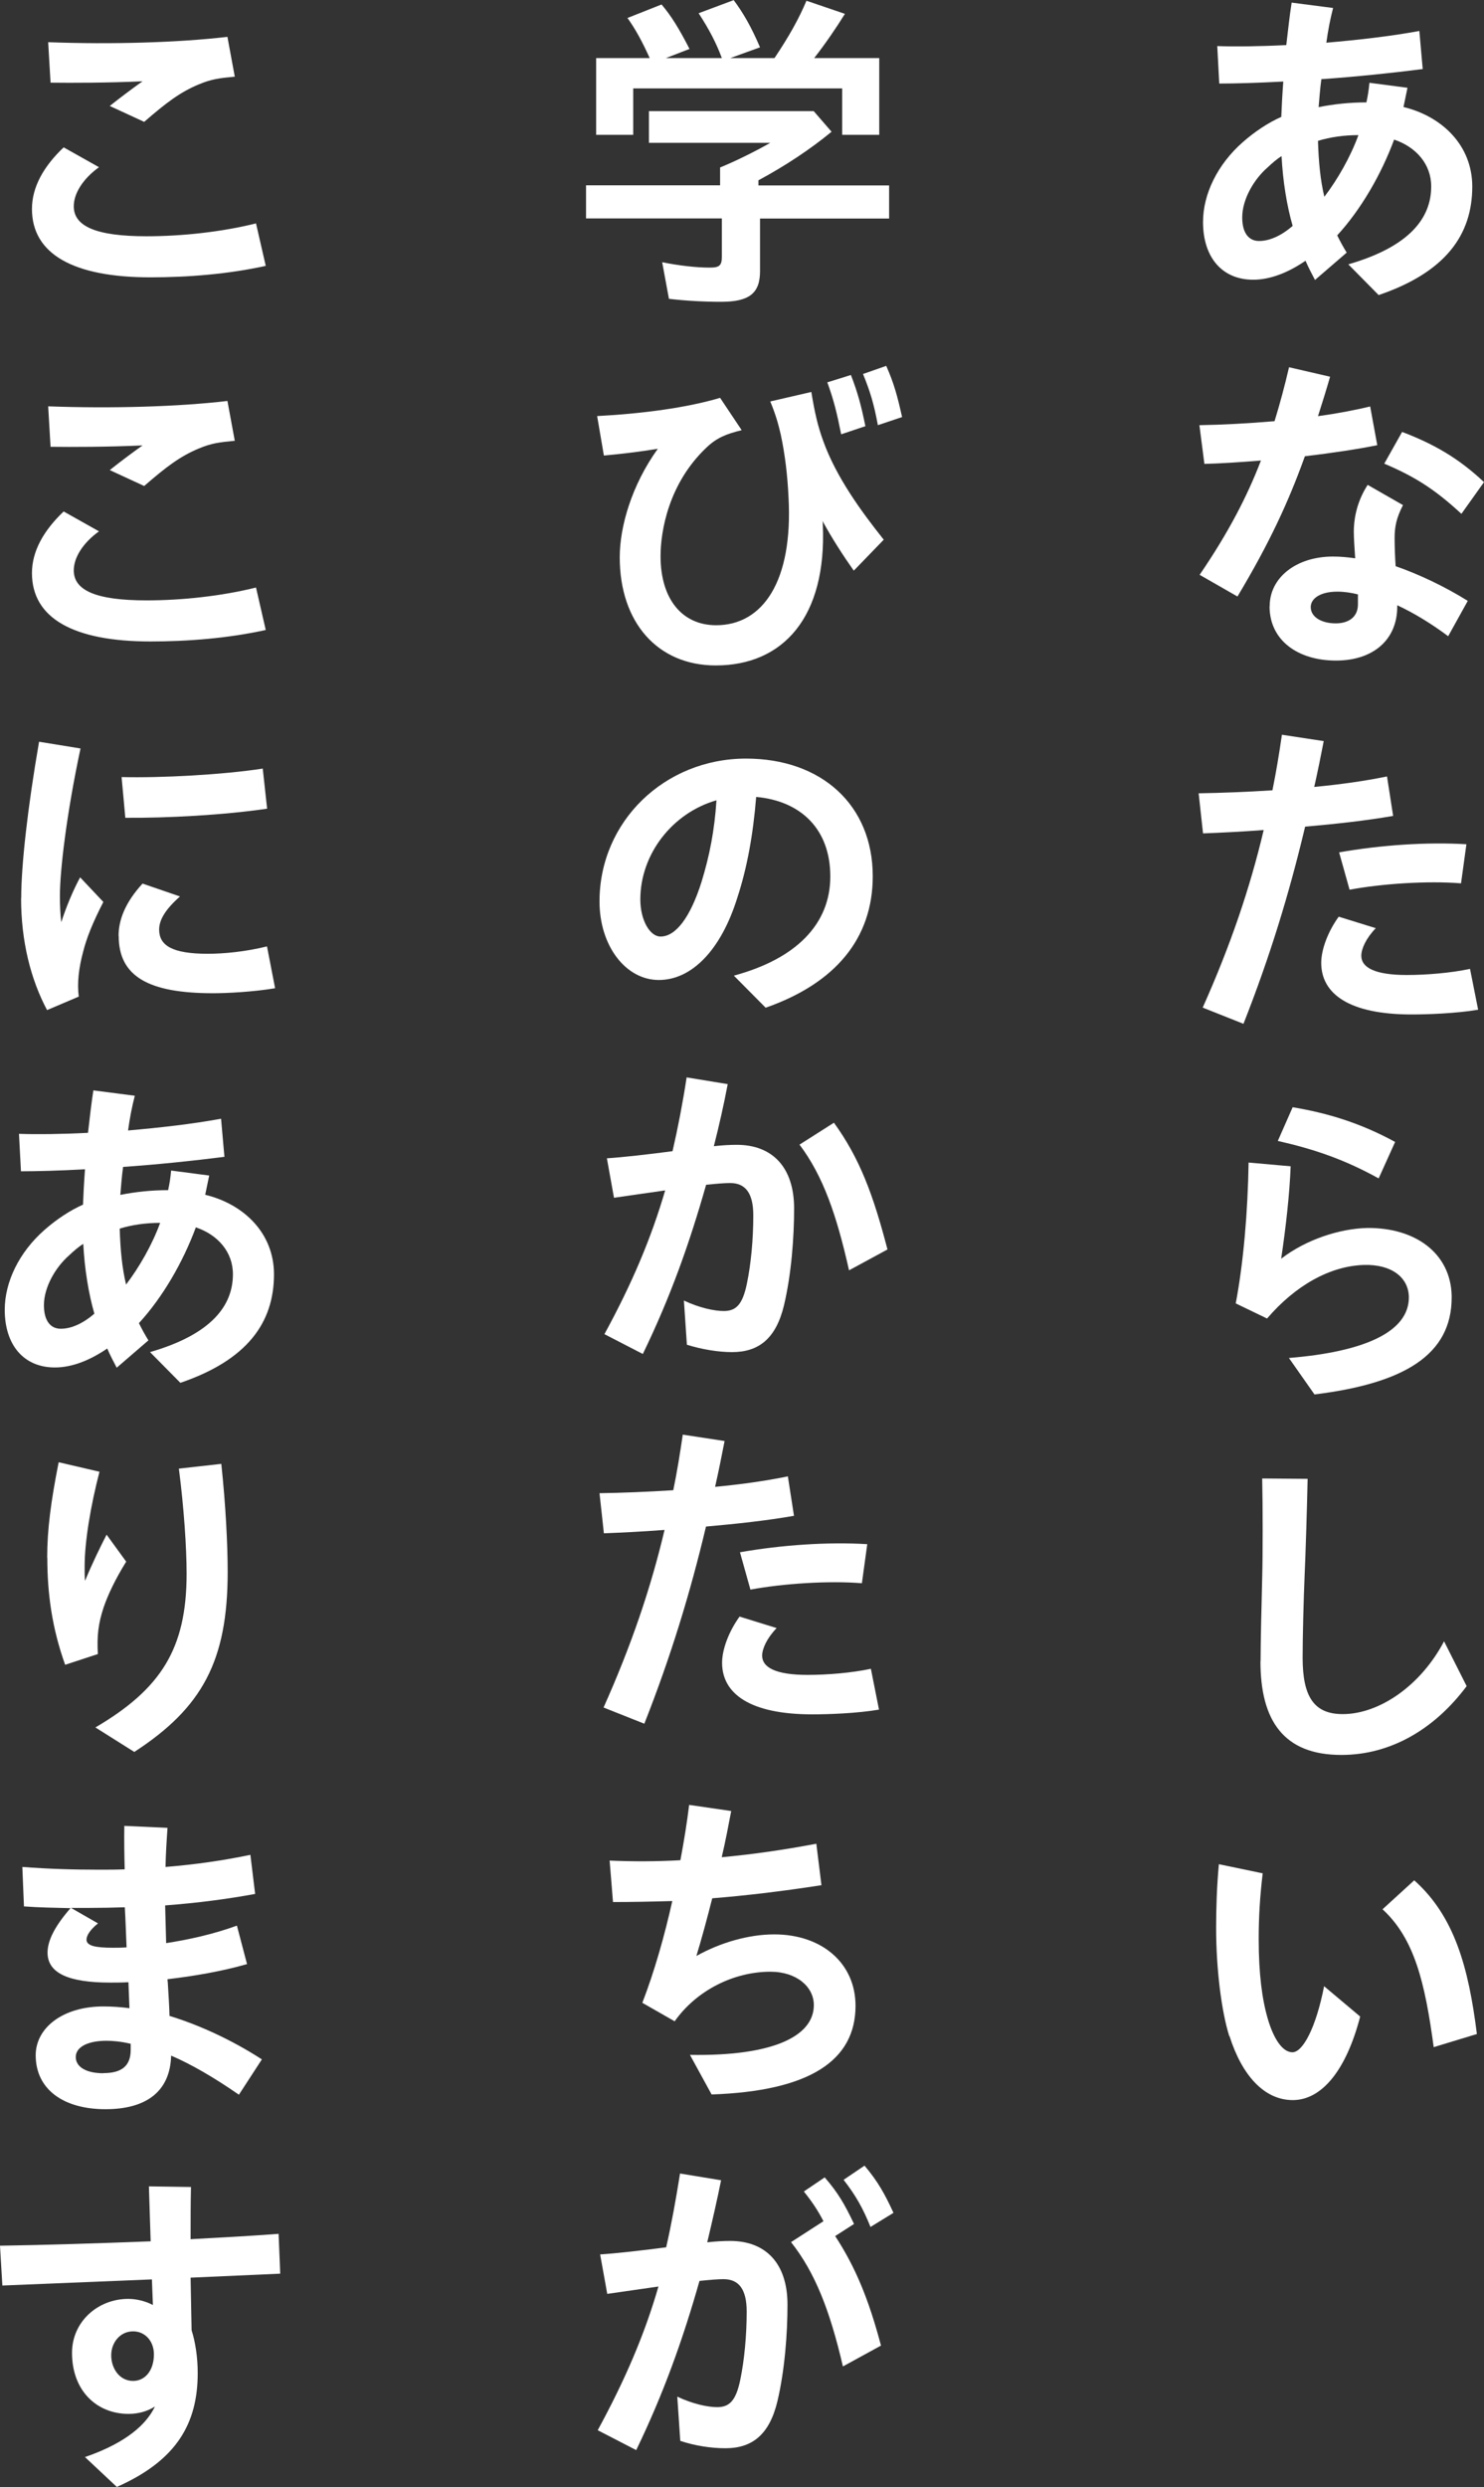 <?xml version="1.0" encoding="UTF-8"?>
<svg id="_レイヤー_2" data-name="レイヤー 2" xmlns="http://www.w3.org/2000/svg" width="118.89" height="199.17" viewBox="0 0 118.89 199.17">
  <rect x="0" y="0" width="118.89" height="199.17" fill="#333333" stroke="none"/>
  <defs>
    <style>
      .cls-1 {
        fill: #fff;
      }

      .cls-2 {
        isolation: isolate;
      }
    </style>
  </defs>
  <g id="_レイヤー_1-2" data-name="レイヤー 1">
    <g class="cls-2">
      <path class="cls-1" d="m104.58,20.89c-1.38.94-2.81,1.51-4.18,1.51-2.51,0-4.02-1.81-4.02-4.62,0-2.24,1.16-4.62,3.19-6.4.92-.81,2-1.54,3.08-2.02.03-.81.08-1.78.16-2.83-2.05.11-3.86.16-5.13.16l-.16-3c1.4.05,3.35.03,5.53-.08.14-1.21.27-2.38.43-3.4l3.32.43c-.22.84-.41,1.81-.54,2.78,2.51-.22,5.13-.51,7.45-.94l.27,3.05c-2.48.32-5.4.62-8.12.81-.11.81-.16,1.57-.22,2.24,1.19-.24,2.48-.38,3.83-.38.11-.51.19-1,.24-1.57l3.05.4-.32,1.54c3.13.76,5.51,3.1,5.51,6.37,0,3.86-2.13,6.86-7.5,8.69l-2.43-2.46c4.94-1.43,6.64-3.73,6.64-6.24,0-1.78-1.21-3.16-2.97-3.75-1.05,2.83-2.67,5.61-4.56,7.67.24.49.49.94.76,1.38l-2.54,2.19c-.27-.51-.54-1.03-.76-1.54Zm-3.72-1.59c.84,0,1.78-.41,2.7-1.21-.46-1.59-.78-3.54-.89-5.59-.38.24-.76.57-1.13.92-1.08.94-2.02,2.54-2.02,3.99,0,1.27.54,1.89,1.35,1.89Zm5.24-3.54c1.05-1.38,2.08-3.16,2.73-4.94-1.16,0-2.27.16-3.24.46.05,1.67.19,3.16.51,4.48Z"/>
      <path class="cls-1" d="m96.11,46.03c2.32-3.4,3.81-6.29,4.91-9.15-1.7.14-3.32.24-4.53.27l-.4-3.1c1.81-.03,3.91-.14,6.02-.32.43-1.4.81-2.81,1.16-4.32l3.29.76c-.32,1.11-.65,2.16-.97,3.16,1.57-.22,3-.49,4.18-.78l.57,3.1c-1.43.3-3.56.62-5.8.89-1.3,3.62-2.83,6.94-5.4,11.23l-3.02-1.73Zm5.61,2.51c0-2.27,2.11-3.97,5.07-3.97.57,0,1.16.05,1.78.14-.05-.78-.11-1.62-.11-2.13,0-.76.13-2.24,1.11-3.75l2.83,1.62c-.54,1.05-.67,1.75-.67,2.65,0,.67.03,1.48.08,2.24,1.92.67,3.97,1.65,5.78,2.78l-1.57,2.83c-1.38-1.03-2.75-1.86-4.08-2.48v.11c0,2.65-1.92,4.32-4.91,4.32s-5.32-1.57-5.32-4.35Zm5.29,1.38c1.11,0,1.78-.57,1.78-1.51v-.81c-.57-.14-1.11-.22-1.65-.22-1.3,0-2.13.51-2.13,1.24,0,.78.84,1.3,2,1.3Zm3.89-12.79l1.43-2.54c2.56.97,4.56,2.13,6.56,4.02l-1.81,2.54c-2.16-2-3.78-3-6.18-4.02Z"/>
      <path class="cls-1" d="m96.35,80.7c2.21-4.94,3.78-9.53,4.89-14.23-1.84.14-3.51.22-4.86.27l-.35-3.21c1.84-.03,3.86-.11,5.91-.24.3-1.46.54-2.94.76-4.45l3.35.51c-.24,1.24-.49,2.48-.76,3.67,2-.19,3.99-.46,5.83-.84l.49,3.16c-2.16.38-4.64.65-7.05.86-1.27,5.34-2.81,10.39-4.94,15.79l-3.27-1.3Zm9.5-3.59c0-1.08.54-2.51,1.4-3.7l2.97.92c-.78.81-1.16,1.65-1.16,2.21,0,.94,1.08,1.54,3.64,1.54,1.57,0,3.54-.16,5.07-.49l.65,3.27c-1.75.3-4.05.38-5.34.38-4.99,0-7.23-1.65-7.23-4.13Zm1.43-8.85c3.35-.59,7.04-.84,10.2-.65l-.43,3.13c-2.67-.22-6.37.03-8.93.51l-.84-3Z"/>
      <path class="cls-1" d="m103.26,108.75c6.02-.49,9.64-2.08,9.61-4.89-.03-1.57-1.4-2.62-3.59-2.56-2.73.08-5.51,1.65-7.77,4.29l-2.51-1.21c.62-3.24.97-7.4,1.03-11.28l3.37.3c-.08,2.16-.38,4.86-.76,7.4,2-1.54,4.67-2.4,6.86-2.46,3.86-.05,6.72,2,6.8,5.43v.13c0,4.59-3.78,6.88-10.99,7.77l-2.05-2.92Zm-.89-17.38l1.19-2.7c2.78.46,5.45,1.27,8.21,2.78l-1.32,2.92c-2.78-1.54-5.21-2.35-8.07-3Z"/>
      <path class="cls-1" d="m100.99,133.03c0-1.51.08-4.64.13-6.69.05-1.81.05-5.64,0-7.94l3.64.03c-.05,2.32-.16,5.97-.24,7.72-.08,1.81-.16,4.94-.16,6.61,0,3.13.92,4.51,3.21,4.51,2.94,0,6.26-2.29,8.12-5.83l1.81,3.59c-2.56,3.43-6.07,5.51-10.04,5.51-4.62,0-6.48-2.75-6.48-7.5Z"/>
      <path class="cls-1" d="m98.48,163.05c-.62-1.97-1.05-5.34-1.05-8.66,0-1.43.05-3.32.22-5.1l3.51.73c-.22,1.86-.32,3.46-.32,5.26,0,2.78.27,4.83.73,6.4.49,1.67,1.21,2.67,1.97,2.67.84,0,1.89-1.97,2.54-5.29l2.89,2.43c-1.13,4.35-3.1,6.69-5.4,6.69s-4.08-2-5.07-5.13Zm12.28-10.15l2.54-2.32c3.21,2.86,4.35,6.94,5.02,12.31l-3.46,1.05c-.7-5.18-1.54-8.69-4.1-11.04Z"/>
      <path class="cls-1" d="m53.59,23.92l-.54-2.92c1.35.27,2.7.43,3.81.43.78,0,.97-.16.97-.89v-3.05h-10.88v-2.65h10.74v-1.43c1.21-.49,2.73-1.24,4.02-1.97h-9.72v-2.54h13.2l1.43,1.65c-1.67,1.38-3.7,2.73-5.86,3.89v.41h10.47v2.65h-10.34v4.21c0,1.78-.86,2.46-3.13,2.46-1.32,0-2.83-.08-4.18-.24Zm-5.83-19.27h4.29c-.59-1.3-1.11-2.27-1.78-3.21l2.73-1.08c.76.89,1.4,1.92,2.24,3.56l-1.89.73h4.48c-.46-1.24-1.05-2.35-1.86-3.59l2.81-1.05c.78,1.05,1.4,2.13,2.11,3.78l-2.38.86h3.54c1.19-1.78,1.94-3.13,2.56-4.59l3.08,1.05c-.7,1.13-1.57,2.4-2.46,3.54h5.21v6.15h-2.97v-3.72h-16.74v3.72h-2.97v-6.15Z"/>
      <path class="cls-1" d="m49.65,44.63c0-2.48.97-5.8,3.05-8.69-1.46.24-3.05.43-4.32.54l-.54-3.16c3.62-.19,7.21-.67,9.85-1.46l1.73,2.59c-1.24.3-2.02.62-2.83,1.4-3.02,2.86-3.67,6.67-3.67,8.69,0,3.46,1.75,5.53,4.45,5.53,3.72,0,6.18-3.48,5.8-10.28-.08-1.7-.27-3.35-.62-4.99-.19-.81-.38-1.54-.84-2.65l3.29-.76c.27,1.65.51,2.7.94,3.89,1.05,2.94,3.08,5.7,4.86,7.94l-2.4,2.48c-.84-1.19-1.73-2.56-2.51-3.99.03.11.03.22.03.32.32,7.37-3.16,11.26-8.58,11.26-4.67,0-7.69-3.46-7.69-8.66Zm16.63-14.01l1.89-.59c.54,1.4.81,2.38,1.16,4.1l-1.94.65c-.35-1.75-.59-2.73-1.11-4.16Zm2.86-.67l1.86-.65c.62,1.4.89,2.4,1.27,4.1l-1.94.65c-.32-1.73-.62-2.7-1.19-4.1Z"/>
      <path class="cls-1" d="m58.8,78.13c4.99-1.35,7.72-4.13,7.72-7.94s-2.38-6.05-5.94-6.37c-.24,3-.73,5.7-1.51,8.07-1.3,4.18-3.64,6.59-6.29,6.59s-4.75-2.73-4.75-6.29c0-6.4,5.21-11.44,11.74-11.44,6.05,0,10.15,3.73,10.15,9.42,0,4.99-3,8.58-8.58,10.53l-2.54-2.56Zm-5.88-3.13c1.21,0,2.38-1.51,3.29-4.4.65-2.13,1.03-4.1,1.19-6.51-3.51,1-6.1,4.29-6.1,7.94,0,1.65.76,2.97,1.62,2.97Z"/>
      <path class="cls-1" d="m48.43,106.83c2.19-4.02,3.72-7.61,4.86-11.5l-4.1.59-.57-3.16c1.27-.08,3.37-.32,5.26-.57.43-1.86.81-3.83,1.13-5.91l3.29.54c-.3,1.59-.67,3.24-1.11,4.97.7-.08,1.32-.11,1.84-.11,2.83,0,4.59,1.78,4.59,5.1,0,2.32-.22,5.26-.81,7.75-.65,2.7-2.05,3.75-4.16,3.75-1.13,0-2.43-.22-3.62-.59l-.24-3.54c1.24.59,2.46.84,3.19.84.97,0,1.51-.49,1.86-2.21.32-1.54.51-3.51.51-5.45,0-1.81-.65-2.59-1.86-2.59-.43,0-1.05.05-1.92.14-1.35,4.75-2.86,8.99-5.07,13.55l-3.08-1.59Zm15.63-15.17l2.75-1.75c2.05,2.83,3.13,5.7,4.29,10.15l-3.08,1.67c-1-4.45-2.08-7.56-3.97-10.07Z"/>
      <path class="cls-1" d="m48.35,136.75c2.21-4.94,3.78-9.53,4.89-14.23-1.84.14-3.51.22-4.86.27l-.35-3.21c1.84-.03,3.86-.11,5.91-.24.3-1.46.54-2.94.76-4.45l3.35.51c-.24,1.24-.49,2.48-.76,3.67,2-.19,3.99-.46,5.83-.84l.49,3.16c-2.16.38-4.64.65-7.05.86-1.27,5.34-2.81,10.39-4.94,15.79l-3.27-1.3Zm9.5-3.59c0-1.08.54-2.51,1.4-3.7l2.97.92c-.78.81-1.16,1.65-1.16,2.21,0,.94,1.08,1.54,3.64,1.54,1.57,0,3.54-.16,5.07-.49l.65,3.27c-1.75.3-4.05.38-5.34.38-4.99,0-7.23-1.65-7.23-4.13Zm1.43-8.85c3.35-.59,7.04-.84,10.2-.65l-.43,3.13c-2.67-.22-6.37.03-8.93.51l-.84-3Z"/>
      <path class="cls-1" d="m55.29,164.56c6.61.11,9.91-1.48,9.91-3.99,0-1.46-1.38-2.67-3.48-2.67-2.92,0-5.91,1.48-7.67,3.97l-2.59-1.48c.97-2.51,1.78-5.37,2.4-8.15-1.7.05-3.27.08-4.75.08l-.27-3.32c1.84.08,3.73.08,5.67-.03.3-1.59.54-3.1.7-4.43l3.37.49c-.22,1.16-.46,2.43-.76,3.7,2.38-.22,4.89-.57,7.58-1.08l.41,3.32c-3.29.51-6.15.84-8.75,1.05-.41,1.62-.84,3.21-1.27,4.62,1.92-1.08,4.21-1.73,6.24-1.73,3.83,0,6.51,2.32,6.51,5.72,0,4.4-3.7,6.83-11.53,7.1l-1.73-3.16Z"/>
      <path class="cls-1" d="m47.89,194.61c2.16-3.97,3.75-7.64,4.86-11.5l-4.1.59-.57-3.16c1.27-.08,3.37-.32,5.29-.57.43-1.89.78-3.83,1.11-5.91l3.29.54c-.32,1.59-.7,3.24-1.11,4.97.7-.08,1.32-.11,1.84-.11,2.83,0,4.59,1.78,4.59,5.1,0,2.32-.22,5.26-.81,7.75-.65,2.7-2.05,3.75-4.16,3.75-1.13,0-2.43-.19-3.62-.59l-.24-3.54c1.24.59,2.46.84,3.19.84.97,0,1.51-.49,1.86-2.21.32-1.54.51-3.51.51-5.45,0-1.81-.65-2.59-1.86-2.59-.43,0-1.03.05-1.92.14-1.35,4.75-2.89,9.04-5.07,13.55l-3.08-1.59Zm15.49-15.06l2.59-1.67c-.46-.89-.92-1.57-1.57-2.38l1.67-1.13c1.08,1.24,1.62,2.19,2.35,3.73l-1.51.97c1.59,2.43,2.67,4.99,3.67,8.77l-3.05,1.67c-1.03-4.43-2.21-7.5-4.16-9.96Zm4.21-4.99l1.67-1.13c1.08,1.27,1.65,2.32,2.32,3.78l-1.84,1.13c-.62-1.54-1.21-2.56-2.16-3.78Z"/>
      <path class="cls-1" d="m2.56,16.74c0-1.75.92-3.4,2.54-4.94l2.83,1.59c-1.3.94-2.02,2.11-2.02,3.13,0,1.59,1.75,2.4,5.83,2.4,2.86,0,6.05-.35,8.77-1.03l.78,3.4c-3.02.67-6.29.92-9.23.92-6.18,0-9.5-1.86-9.5-5.48Zm6.24-8.26c.92-.73,1.75-1.35,2.62-1.97-2.81.13-5.67.13-7.37.11l-.19-3.24c5.1.19,10.47.03,14.36-.43l.59,3.19c-1.21.11-1.86.19-2.89.62-1.48.62-2.56,1.43-4.37,3l-2.75-1.27Z"/>
      <path class="cls-1" d="m2.56,45.9c0-1.75.92-3.4,2.54-4.94l2.83,1.59c-1.3.94-2.02,2.11-2.02,3.13,0,1.59,1.75,2.4,5.83,2.4,2.86,0,6.05-.35,8.77-1.03l.78,3.4c-3.02.67-6.29.92-9.23.92-6.18,0-9.5-1.86-9.5-5.48Zm6.24-8.26c.92-.73,1.75-1.35,2.62-1.97-2.81.13-5.67.13-7.37.11l-.19-3.24c5.1.19,10.47.03,14.36-.43l.59,3.19c-1.21.11-1.86.19-2.89.62-1.48.62-2.56,1.43-4.37,3l-2.75-1.27Z"/>
      <path class="cls-1" d="m1.7,71.92c0-2.62.51-7.21,1.43-12.52l3.32.54c-1.13,5.29-1.65,9.8-1.65,11.8,0,.78.03,1.48.11,2.11.4-1.24.94-2.54,1.51-3.59l1.86,1.97c-.89,1.73-1.35,2.92-1.62,3.99-.35,1.3-.49,2.51-.35,3.59l-2.54,1.08c-1.32-2.48-2.08-5.53-2.08-8.96Zm7.8,3.02c0-1.24.51-2.65,1.92-4.18l3,1.03c-1.19,1.05-1.67,1.89-1.67,2.65,0,1.27,1.03,1.94,3.89,1.94,1.3,0,3-.16,4.75-.59l.65,3.35c-1.78.3-3.89.4-4.97.4-5.18,0-7.56-1.35-7.56-4.59Zm.24-12.71c3.16.08,8.15-.19,11.31-.68l.35,3.21c-3.4.51-8.07.76-11.36.73l-.3-3.27Z"/>
      <path class="cls-1" d="m8.58,108c-1.38.94-2.81,1.51-4.18,1.51-2.51,0-4.02-1.81-4.02-4.62,0-2.24,1.16-4.62,3.19-6.4.92-.81,2-1.54,3.08-2.02.03-.81.08-1.78.16-2.83-2.05.11-3.86.16-5.13.16l-.16-3c1.4.05,3.35.03,5.53-.08.14-1.21.27-2.38.43-3.4l3.32.43c-.22.84-.41,1.81-.54,2.78,2.51-.22,5.13-.51,7.45-.94l.27,3.05c-2.48.32-5.4.62-8.12.81-.11.81-.16,1.57-.22,2.24,1.19-.24,2.48-.38,3.83-.38.11-.51.19-1,.24-1.57l3.05.4-.32,1.54c3.13.76,5.51,3.1,5.51,6.37,0,3.86-2.13,6.86-7.5,8.69l-2.43-2.46c4.94-1.43,6.64-3.73,6.64-6.24,0-1.78-1.21-3.16-2.97-3.75-1.05,2.83-2.67,5.61-4.56,7.67.24.49.49.94.76,1.38l-2.54,2.19c-.27-.51-.54-1.03-.76-1.54Zm-3.72-1.59c.84,0,1.78-.41,2.7-1.21-.46-1.59-.78-3.54-.89-5.59-.38.24-.76.57-1.13.92-1.08.94-2.02,2.54-2.02,3.99,0,1.27.54,1.89,1.35,1.89Zm5.24-3.54c1.05-1.38,2.08-3.16,2.73-4.94-1.16,0-2.27.16-3.24.46.05,1.67.19,3.16.51,4.48Z"/>
      <path class="cls-1" d="m3.78,124.74c0-2.24.3-4.51.92-7.64l3.27.76c-.7,2.7-1.19,5.56-1.19,7.61,0,.43,0,.78.03,1.13.57-1.38,1.24-2.75,1.73-3.7l1.57,2.16c-.89,1.43-1.48,2.7-1.81,3.67-.43,1.3-.54,2.29-.46,3.73l-2.62.86c-1.05-2.92-1.43-5.7-1.43-8.58Zm3.86,13.6c5.24-3.08,7.31-6.29,7.31-12.31,0-2.11-.22-5.34-.62-8.42l3.4-.38c.35,3.29.51,6.42.51,8.66,0,7.13-2.05,10.88-7.48,14.41l-3.13-1.97Z"/>
      <path class="cls-1" d="m2.86,164.59c0-2.19,2.16-3.91,5.43-3.91.67,0,1.38.05,2.08.14l-.08-2.08c-.54.03-1.03.03-1.46.03-3.35,0-5.02-.76-5.02-2.4,0-.97.59-2.13,1.84-3.56-1.27-.03-2.51-.05-3.73-.14l-.13-3.16c2.11.16,4.1.22,6.18.22.67,0,1.35,0,2.02-.03-.03-1.11-.05-2.27-.03-3.48l3.46.16c-.08,1.13-.14,2.13-.16,3.13,2.35-.19,4.59-.51,6.8-.97l.38,3.13c-2.21.41-4.67.73-7.21.92l.08,3.02c1.75-.27,3.75-.7,5.67-1.4l.81,3.08c-2.05.59-4.32.97-6.37,1.21,0,.14.03.27.03.4.05.84.11,1.73.13,2.54,2.4.73,5.02,1.94,7.4,3.48l-1.84,2.83c-2.02-1.4-3.86-2.46-5.43-3.13-.08,2.92-2.05,4.29-5.26,4.29-3.37,0-5.59-1.59-5.59-4.32Zm2.83-11.8l2.16,1.24c-.67.54-.92,1-.92,1.3,0,.51.76.65,2.13.65.3,0,.65,0,1.08-.03-.05-1.08-.08-2.21-.14-3.21-.94.03-1.89.05-2.83.05h-1.48Zm2.59,13.23c1.46,0,2.19-.57,2.19-1.86v-.49c-.81-.19-1.48-.24-1.94-.24-1.48,0-2.46.49-2.46,1.3s.86,1.3,2.21,1.3Z"/>
      <path class="cls-1" d="m6.8,196.77c2.67-.92,4.75-2.24,5.61-4.05-.59.38-1.32.59-2.11.59-2.54,0-4.53-1.84-4.53-4.89,0-2.48,2.05-4.32,4.51-4.32.67,0,1.4.19,1.97.49l-.08-2.05-11.98.49-.19-3.19c3.54-.05,7.88-.19,12.07-.35l-.14-4.4,3.37.05c-.03,1.27-.03,2.67-.03,4.18,2.56-.14,4.99-.27,7.05-.43l.13,3.19-7.18.32.08,4.21c.3.94.49,2.16.49,3.43,0,4.02-1.67,6.99-6.48,9.12l-2.56-2.4Zm5.53-8.23c0-1.05-.7-1.84-1.67-1.84-1.03,0-1.75.89-1.75,1.92s.65,2.05,1.75,2.05c.97,0,1.67-.84,1.67-2.13Z"/>
    </g>
  </g>
</svg>